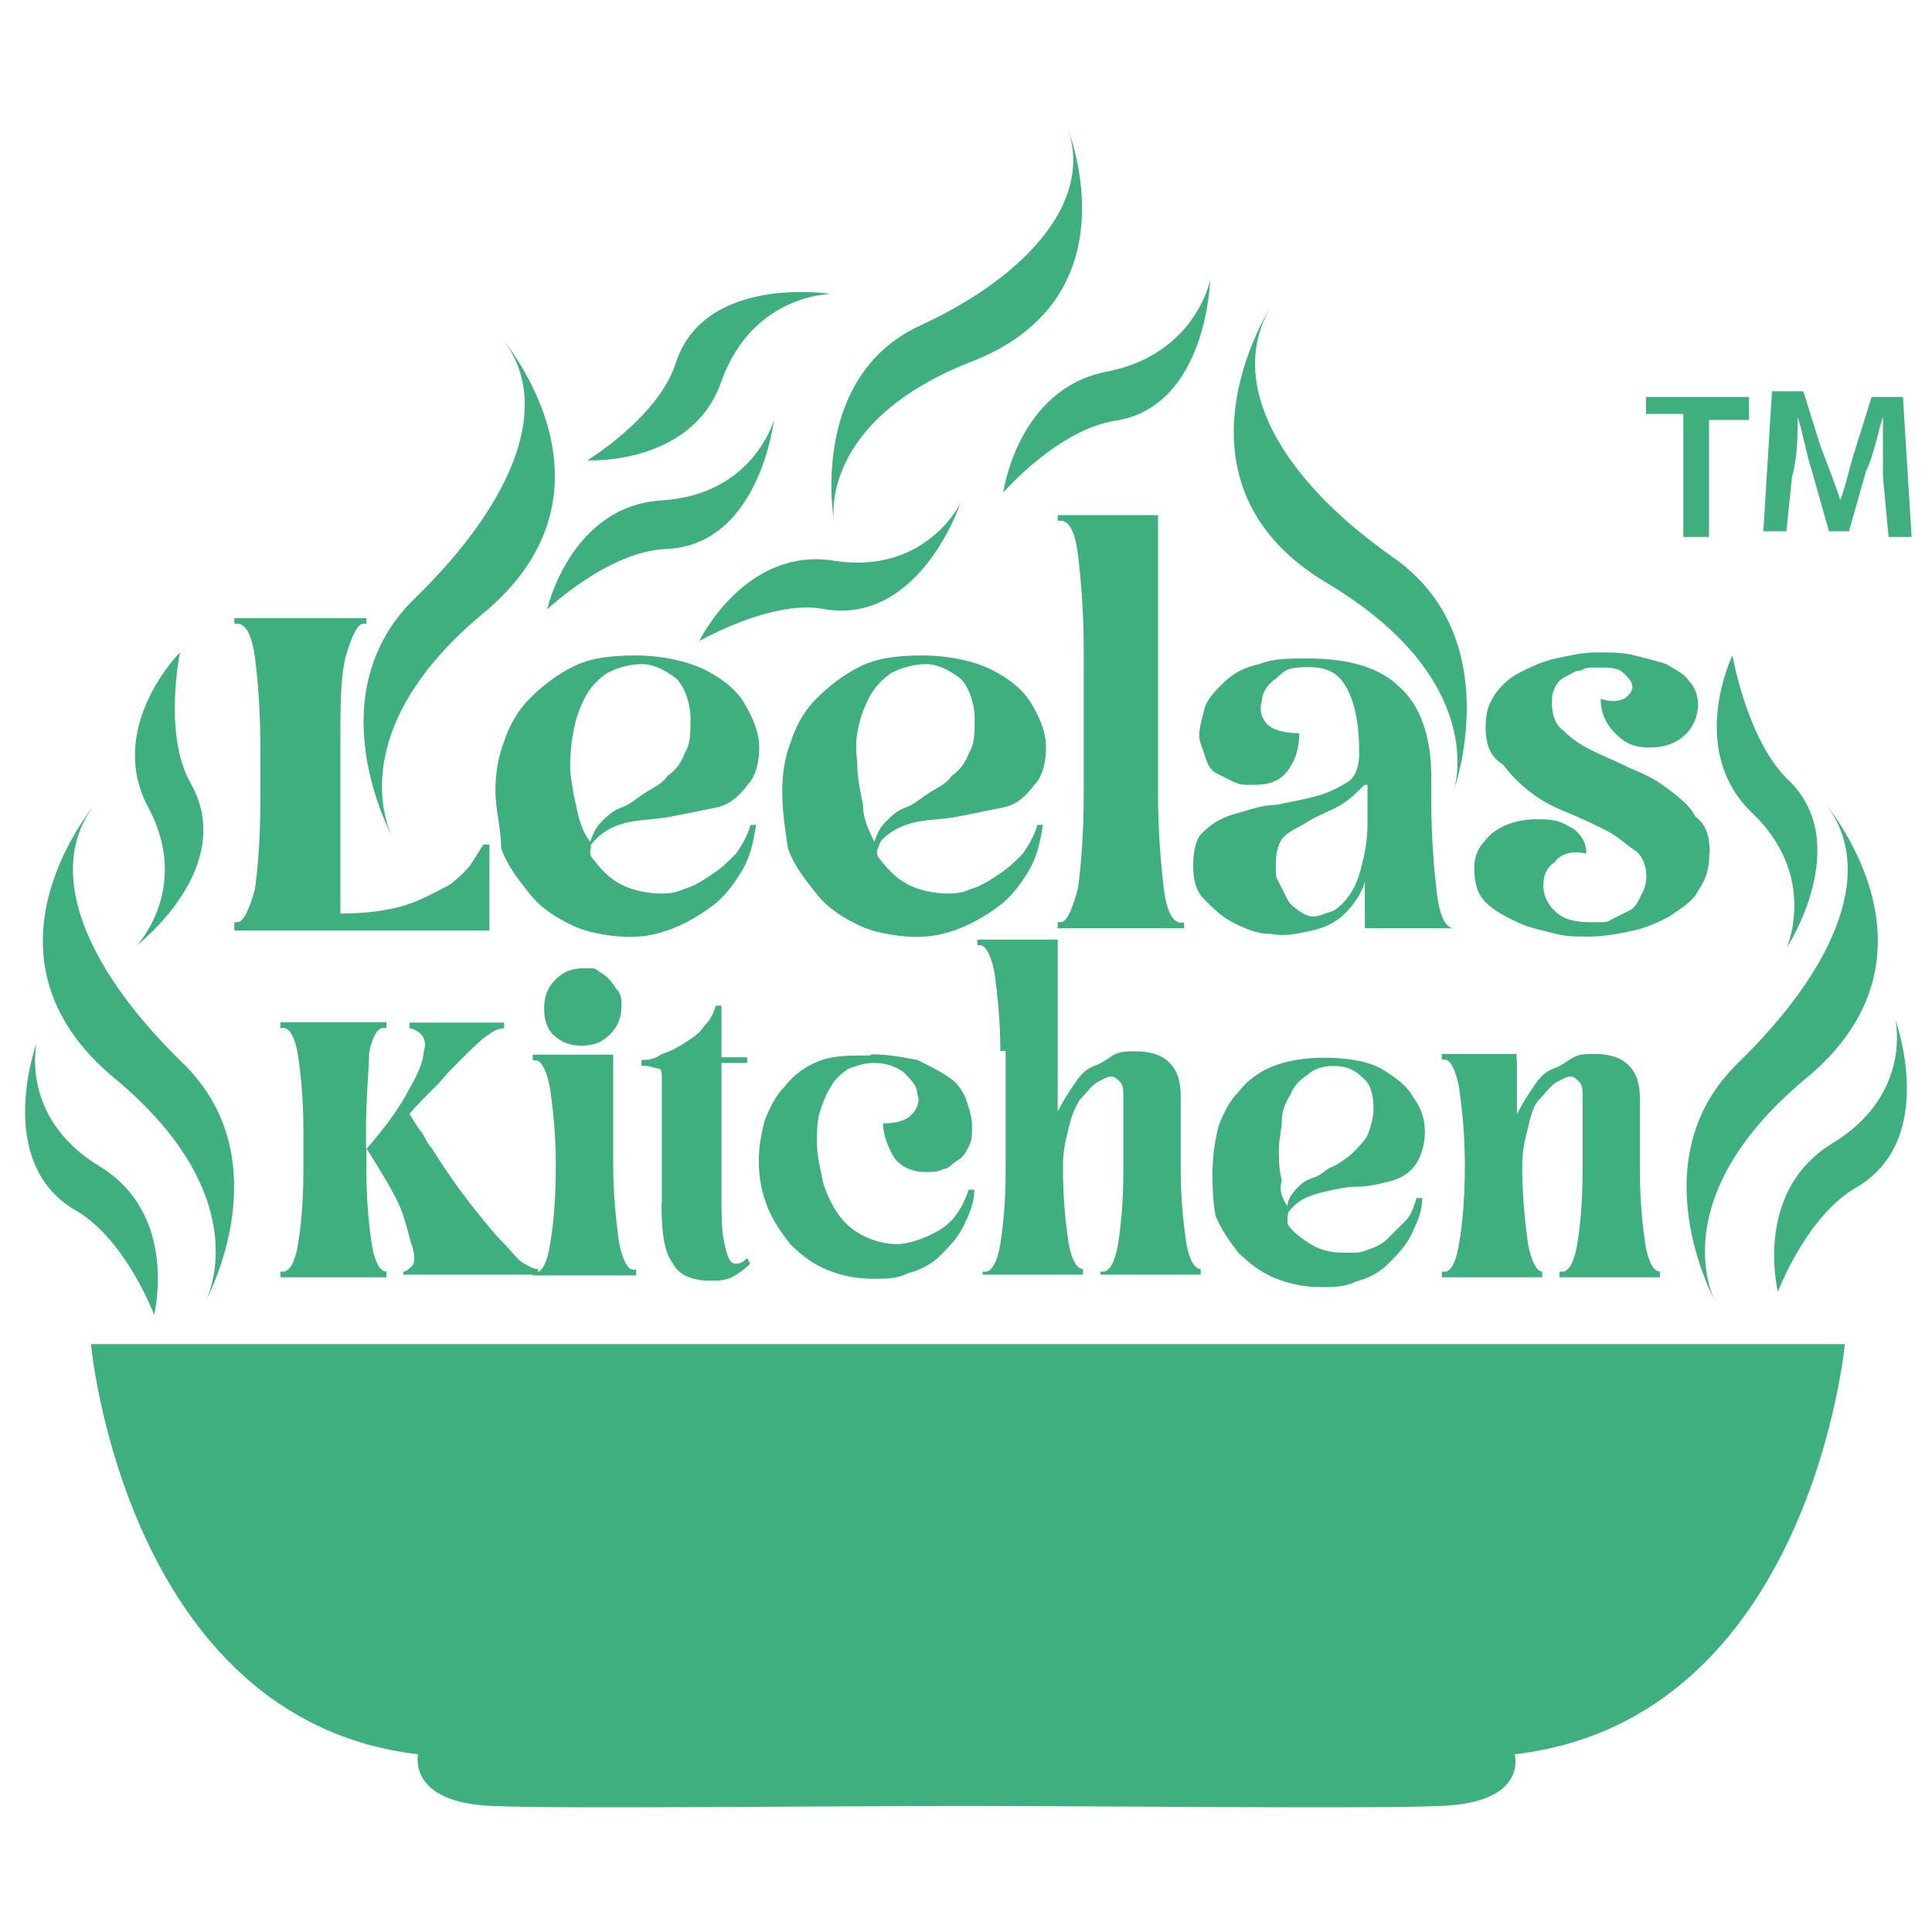 <svg xmlns="http://www.w3.org/2000/svg" id="Layer_1" data-name="Layer 1" viewBox="0 0 512 512"><defs><style>      .cls-1 {        fill: #3faf80;        stroke-width: 0px;      }    </style></defs><g><g><g><path class="cls-1" d="M62.1,245.9v-1.5h.8c1.5,0,3-3,4.6-8.4.8-5.3,1.5-13.7,1.5-24.3v-13.7c0-10.6-.8-19-1.5-24.3-.8-5.3-2.3-8.4-4.6-8.4h-.8v-1.5h35v1.5h-.8c-1.5,0-3,3-4.6,8.4-1.5,5.3-1.5,13.7-1.5,24.3v44.1c6.8,0,12.9-.8,17.5-2.3s8.4-3.8,11.4-5.3c3-2.3,5.3-4.6,6.1-6.1,1.5-2.3,2.3-3.8,3-4.6h1.5v22.8H62.1v-.8Z"></path><path class="cls-1" d="M131.3,209.4c0-4.6.8-9.1,2.3-12.9,1.5-4.6,3.8-8.4,6.8-11.4s6.8-6.1,11.4-8.4c4.6-2.3,9.9-3,16.7-3s13.7,1.5,18.3,3.8c4.6,2.3,8.4,5.3,10.6,9.1s3.8,7.6,3.8,11.4-.8,7.6-3,9.9c-2.3,3-4.6,5.3-8.4,6.1-3.8.8-7.6,1.5-11.4,2.3-3.8.8-7.6.8-11.4,1.5s-6.8,2.3-9.1,4.6-.8,1.5-1.5,3c0,.8,0,1.5.8,2.3,2.3,3,4.6,5.3,7.6,6.8s6.8,2.3,10.6,2.3,4.6-.8,6.8-1.5c2.3-.8,4.6-2.3,6.8-3.8,2.3-1.5,3.8-3,6.1-5.3,1.5-2.3,3-4.6,3.8-7.6h1.5c-.8,4.6-1.5,8.4-3.8,12.2s-4.6,6.8-7.6,9.1c-3,2.3-6.8,4.6-10.6,6.1-3.8,1.5-7.6,2.3-11.4,2.3s-10.6-.8-15.2-3-8.4-4.6-11.4-8.4c-3-3.8-6.1-7.6-7.6-12.2,0-5.3-1.5-9.9-1.5-15.2ZM156.4,223.1c.8-2.3,1.5-3.8,3-5.3,1.5-1.5,3-3,5.3-3.8,2.3-.8,3.8-2.3,6.1-3.8s4.6-2.3,6.1-4.6c2.3-1.5,3.8-3.8,4.6-6.1,1.5-2.3,1.5-5.3,1.5-9.1s-1.5-8.4-3.8-10.6c-3-2.3-6.1-3.8-9.1-3.8s-6.1.8-9.1,2.3c-2.3,1.5-4.6,3.8-6.1,6.8-1.5,3-2.3,5.3-3,9.1s-.8,6.8-.8,9.1.8,6.8,1.5,9.9c.8,3.8,1.5,6.8,3.8,9.9Z"></path><path class="cls-1" d="M207.3,209.4c0-4.6.8-9.1,2.3-12.9,1.5-4.6,3.8-8.4,6.8-11.4s6.8-6.1,11.4-8.4c4.6-2.3,9.9-3,16.7-3s13.7,1.5,18.3,3.8c4.6,2.3,8.4,5.3,10.6,9.1,2.3,3.8,3.8,7.6,3.8,11.4s-.8,7.6-3,9.9c-2.3,3-4.6,5.3-8.4,6.1-3.8.8-7.6,1.5-11.4,2.3-3.8.8-7.6.8-11.4,1.5-3.8.8-6.8,2.3-9.1,4.6-.8.8-.8,1.5-1.5,3,0,.8,0,1.5.8,2.3,2.3,3,4.6,5.3,7.6,6.8s6.8,2.3,10.6,2.3,4.6-.8,6.8-1.5c2.3-.8,4.6-2.3,6.8-3.8,2.3-1.5,3.8-3,6.1-5.3,1.5-2.3,3-4.6,3.8-7.6h1.5c-.8,4.6-1.5,8.4-3.8,12.2-2.3,3.8-4.6,6.8-7.6,9.1-3,2.3-6.8,4.6-10.6,6.1-3.8,1.5-7.6,2.3-11.4,2.3s-10.6-.8-15.2-3-8.4-4.6-11.4-8.4c-3-3.8-6.1-7.6-7.6-12.2-.8-5.3-1.5-9.9-1.5-15.2ZM231.7,223.1c.8-2.3,1.5-3.8,3-5.3,1.5-1.5,3-3,5.3-3.8s3.8-2.3,6.1-3.8,4.6-2.3,6.1-4.6c2.3-1.5,3.8-3.8,4.6-6.1,1.5-2.3,1.5-5.3,1.5-9.1s-1.5-8.4-3.8-10.6c-3-2.3-6.1-3.8-9.1-3.8s-6.1.8-9.1,2.3c-2.3,1.5-4.6,3.8-6.1,6.8-1.5,3-2.3,5.3-3,9.1s0,6.8,0,9.1.8,6.8,1.5,9.9c0,3.8,1.5,6.8,3,9.9Z"></path><path class="cls-1" d="M280.3,245.9v-1.5h.8c1.5,0,3-3,4.6-9.1.8-6.1,1.5-14.4,1.5-25.1v-38c0-10.6-.8-19-1.5-25.1-.8-6.1-2.3-9.1-4.6-9.1h-.8v-1.5h26.6v73.8c0,10.6.8,19,1.5,25.1.8,6.1,2.3,9.1,4.6,9.1h.8v1.5h-33.5Z"></path><path class="cls-1" d="M361.7,245.9v-12.2c-.8,3-3,6.1-5.3,8.4-2.3,2.3-5.3,3.8-9.1,4.6-3.8.8-6.8,1.5-10.6.8-3.8,0-6.8-1.5-9.9-3-3-1.5-5.3-3.8-7.6-6.1s-3-5.3-3-9.1.8-7.6,3-9.1c2.3-2.3,5.3-3.8,8.4-4.6,3-.8,6.8-2.3,10.6-2.3,3.8-.8,7.6-1.5,10.6-2.3,3-.8,6.1-2.3,8.4-3.8s3-4.6,3-7.6c0-6.8-.8-12.2-3-16.7-2.3-4.6-5.3-6.1-10.6-6.1s-6.1.8-8.4,3c-2.3,1.5-3.8,3.8-3.8,6.1-.8,2.3,0,4.6,1.5,6.1,1.5,1.5,4.6,2.3,8.4,2.3,0,3.8-.8,6.8-3,9.9-2.3,3-5.3,3.8-9.1,3.8s-3,0-5.3-.8l-4.6-2.3c-1.5-.8-2.3-2.3-3-4.6s-1.5-3.8-1.5-5.3c0-2.3.8-4.6,1.5-7.6.8-2.3,3-4.6,5.3-6.8s5.3-3.8,9.1-4.6c3.8-1.5,7.6-1.5,12.9-1.5,10.6,0,19,2.3,24.3,7.6,5.3,4.6,8.4,12.9,8.4,23.6v6.1c0,10.6.8,19,1.5,25.1.8,6.1,2.3,9.1,4.6,9.1h.8s-24.3,0-24.3,0ZM361.7,207.9c-2.3,2.3-4.6,4.6-7.6,6.1-3,1.5-5.3,2.3-7.6,3.8-2.3,1.5-4.6,2.3-6.1,3.8s-2.3,3.8-2.3,7.6,0,3,.8,4.6,1.5,3,2.3,4.6,2.3,2.3,3,3c1.5.8,2.3,1.5,3.8,1.5s3-.8,5.3-1.5c1.5-.8,3-2.3,4.6-4.6,1.5-2.3,2.3-4.6,3-7.6.8-3,1.5-6.8,1.5-10.6v-10.6h-.8Z"></path><path class="cls-1" d="M453,226.2c0,3.8-.8,6.8-3,9.9-1.5,3-4.6,4.6-7.6,6.8-3,1.5-6.1,3-9.9,3.8s-7.6,1.5-11.4,1.5-6.1,0-9.1-.8-6.8-1.5-9.9-3-6.1-3-8.4-5.3c-2.3-2.3-3-5.3-3-9.1s1.5-6.1,4.6-9.1c3-2.3,6.8-3.8,12.2-3.8s6.1.8,9.1,2.3c2.3,1.5,3.8,3.8,3.8,6.8-3.8-.8-6.8,0-8.4,2.3-2.3,1.5-3,3.8-3,6.1s.8,4.6,3,6.8c2.3,2.3,5.3,3,9.9,3s3.8,0,5.3-.8c1.5-.8,3-1.5,4.6-2.3s2.3-2.3,3-3.8c.8-1.5,1.5-3,1.5-5.3s-.8-5.3-3-6.8c-2.3-1.5-4.6-3.8-7.6-5.3-3-1.5-6.1-3-9.9-4.6-3.8-1.5-6.8-3-9.9-5.3-3-2.3-5.3-4.6-7.6-7.6-3.8-2.3-4.6-6.1-4.6-9.9s.8-6.1,2.3-8.4c1.5-2.3,3.8-4.6,6.8-6.1,3-1.5,6.1-3,9.9-3.8s6.8-1.5,10.6-1.5,6.8,0,9.9.8,6.1,1.5,8.4,2.3c2.3,1.5,4.6,2.3,6.1,4.6,1.5,1.5,2.3,3.8,2.3,6.1s-.8,5.3-3,7.6-5.3,3.8-9.9,3.8-6.8-1.5-9.1-3.8-3.8-5.3-3.8-9.1c2.3.8,4.6.8,6.1,0s2.3-2.3,2.3-3c0-1.5-.8-2.3-2.3-3.8-1.5-1.5-3.8-1.5-6.8-1.5s-3,0-4.6.8c-1.5,0-2.3.8-3.8,1.5s-2.3,1.5-3,3c-.8,1.5-.8,2.3-.8,4.6s.8,5.3,3,6.8c2.3,2.3,4.6,3.8,7.6,5.3,3,1.5,6.8,3,9.9,4.6,3.8,1.5,6.8,3,9.9,5.3,3,2.3,6.1,4.6,7.6,7.6,3,2.3,3.8,5.3,3.8,9.9Z"></path><path class="cls-1" d="M97.1,304.5c5.3-6.1,9.1-11.4,11.4-16,2.3-3.8,3.8-7.6,3.8-9.9.8-2.3,0-3.8-.8-4.6s-2.3-1.5-3-1.5v-1.5h25.1v1.5c-1.5,0-3,.8-3.8,1.5-1.5.8-3,2.3-4.6,3.8s-3.8,3.8-6.8,6.8c-2.3,3-6.1,6.1-9.9,10.6,1.5,2.3,2.3,3.8,3,4.6.8.8,1.5,3,3,4.6,3.8,6.1,7.6,11.4,10.6,15.2s6.1,7.6,8.4,9.9c2.3,2.3,3.8,4.6,5.3,5.3,1.5.8,2.3,1.5,3.8,1.5v1.5h-35.7v-.8c.8,0,1.5-.8,2.3-1.5.8-.8.8-3,0-5.3s-1.5-6.1-3-9.9c-1.5-3.8-5.3-9.9-9.1-16v6.1c0,8.4.8,15.2,1.5,19.8.8,4.6,2.3,6.8,3.8,6.8h0v1.5h-28.1v-1.5h.8c1.5,0,3-2.3,3.8-6.8.8-4.6,1.5-11.4,1.5-19.8v-11.4c0-8.4-.8-15.2-1.5-19.8-.8-4.6-2.3-6.8-3.8-6.8h-.8v-1.5h28.1v1.5h-.8c-1.5,0-3,2.3-3.8,6.8,0,4.6-.8,11.4-.8,19.8,0,0,0,5.3,0,5.3Z"></path><path class="cls-1" d="M141.2,338.7v-1.5h.8c1.5,0,3-2.3,3.8-7.6.8-4.6,1.5-11.4,1.5-20.5s-.8-15.2-1.5-20.5c-.8-4.6-2.3-7.6-3.8-7.6h-.8v-1.5h21.3v28.9c0,8.4.8,15.2,1.5,20.5.8,4.6,2.3,7.6,3.8,7.6h.8v1.5h-27.4v.8ZM144.2,267.2c0-3,.8-5.3,3-7.6,2.3-2.3,4.6-3,7.6-3s3,0,3.8.8c1.5.8,2.3,1.5,3,2.3.8.8,1.5,2.3,2.3,3,.8,1.5.8,2.3.8,3.8,0,3-.8,5.3-3,7.6-2.3,2.3-4.6,3-7.6,3s-5.3-.8-7.6-3c-1.5-1.5-2.3-3.8-2.3-6.8Z"></path><path class="cls-1" d="M175.4,318.9v-32.7c0-1.5,0-3-.8-3s-2.3-.8-4.6-.8v-1.5c1.5,0,3,0,5.3-1.5,2.3-.8,3.8-1.5,6.1-3,2.3-1.5,3.8-2.3,5.3-4.6,1.5-1.5,2.3-3,3-5.3h1.5v13.7h6.8v1.5h-6.8v34.2c0,6.1,0,10.6.8,13.7.8,3.8,1.5,5.3,3,5.3s2.3-.8,3-1.5l.8,1.5c-.8.8-1.5,1.5-3.8,3-2.3,1.5-4.6,1.5-6.8,1.5-4.6,0-8.4-1.5-9.9-4.6-2.3-3-3-8.4-3-16Z"></path><path class="cls-1" d="M230.9,279.4c4.6,0,8.4.8,12.2,1.5,3,1.5,6.1,3,8.4,4.6,2.3,1.5,3.8,3.8,4.6,6.1s1.5,4.6,1.5,6.8,0,3.8-.8,5.3-1.5,3-3,3.8-2.3,2.3-3.8,2.3c-1.5.8-3,.8-4.6.8-3.8,0-6.8-1.5-8.4-3.8-1.5-2.3-3-6.1-3-9.1,3.8,0,6.1-.8,7.6-2.3s2.3-3.8,1.5-5.3c0-2.3-1.5-3.8-3.8-6.1-2.3-1.5-4.6-2.3-7.6-2.3s-4.6.8-6.8,1.5c-2.3,1.5-3.8,3-4.6,4.6-1.5,2.3-2.3,4.6-3,6.8-.8,2.3-.8,5.3-.8,8.4s.8,6.1,1.5,9.9c.8,3,2.3,6.1,3.8,8.4,1.5,2.3,3.8,4.6,6.8,6.1s6.1,2.3,9.1,2.3,7.6-1.5,11.4-3.8c3.8-2.3,6.1-6.1,7.6-10.6h1.5c0,3.8-1.5,6.8-3,9.9-1.5,3-3.8,5.3-6.1,7.6-2.3,2.3-5.3,3.8-8.4,4.6-3,1.5-6.1,1.5-9.1,1.5-4.6,0-8.4-.8-12.2-2.3-3.8-1.5-6.8-3.8-9.9-6.8-2.3-3-4.6-6.1-6.1-9.9-1.5-3.8-2.3-7.6-2.3-12.2s.8-7.6,1.5-10.6c1.5-3.8,3-6.8,5.3-9.1,2.3-3,5.3-5.3,9.1-6.8,3.8-1.5,8.4-1.5,13.7-1.5Z"></path><path class="cls-1" d="M265.1,278.6c0-8.4-.8-15.2-1.5-20.5-.8-4.6-2.3-7.6-3.8-7.6h-.8v-1.5h21.3v45.6c1.5-3,3-5.3,4.6-7.6,1.5-2.3,3-3.8,5.3-4.6,2.3-.8,3.8-2.3,5.3-3,1.5-.8,3.8-.8,5.3-.8,3.8,0,6.8.8,9.1,3,2.3,2.3,3,5.3,3,9.1v19c0,8.4.8,15.2,1.5,19.8.8,4.6,2.3,6.8,3.8,6.8h0v1.5h-26.6v-.8h.8c1.5,0,3-2.3,3.8-6.8.8-4.6,1.5-11.4,1.5-19.8v-19.8c0-1.5,0-3-.8-3.8s-1.5-1.5-2.3-1.5c-1.5,0-2.3.8-3.8,1.5-1.5.8-3,3-4.6,4.6-1.5,2.3-2.3,4.6-3,7.6-.8,3-1.5,6.1-1.5,9.9v.8c0,8.4.8,15.2,1.5,19.8.8,4.6,2.3,6.8,3.8,6.8h0v1.5h-26.6v-.8h.8c1.5,0,3-2.3,3.8-6.8.8-4.6,1.5-11.4,1.5-19.8v-31.9h-1.5Z"></path><path class="cls-1" d="M321.4,309.1c0-3.8.8-7.6,1.5-10.6,1.5-3.8,3-6.8,5.3-9.1,2.3-3,5.3-5.3,9.1-6.8,3.8-1.5,8.4-2.3,13.7-2.3s11.4.8,15.2,3c3.8,2.3,6.8,4.6,8.4,7.6,2.3,3,3,6.1,3,9.1s-.8,6.1-2.3,8.4-3.8,3.8-6.8,4.6c-3,.8-6.1,1.5-9.1,1.5s-6.1.8-9.1,1.5c-3,.8-5.3,1.5-7.6,3.8s-.8,1.5-1.5,2.3v2.3c1.5,2.3,3.8,3.8,6.1,5.3,2.3,1.5,5.3,2.3,9.1,2.3s3.8,0,6.1-.8,3.8-1.5,5.3-3,3-3,4.6-4.6,2.3-3.8,3-6.1h1.5c0,3.8-1.5,6.8-3,9.9-1.5,3-3.8,5.3-6.1,7.6-2.3,2.3-5.3,3.8-8.4,4.6-3,1.5-6.1,1.5-9.1,1.5-4.6,0-8.4-.8-12.2-2.3-3.8-1.5-6.8-3.8-9.9-6.8-2.3-3-4.6-6.1-6.1-9.9-.8-4.6-.8-9.1-.8-12.9ZM341.2,319.7c0-1.5.8-3,2.3-4.6,1.5-1.5,2.3-2.3,4.6-3s3-2.3,5.3-3c1.5-.8,3.8-2.3,5.3-3.8,1.5-1.5,3-3,3.8-4.6.8-2.3,1.5-4.6,1.5-6.8,0-3.8-.8-6.8-3-8.4-2.3-2.3-4.6-3-7.6-3s-5.3.8-6.8,2.3c-2.3,1.5-3.8,3-4.6,5.3-1.5,2.3-2.3,4.6-2.3,6.8s-.8,5.3-.8,7.6,0,5.3.8,8.4c-.8,2.3,0,4.6,1.5,6.8Z"></path><path class="cls-1" d="M402,280.9v14.4c1.5-3,3-5.3,4.6-7.6,1.5-2.3,3-3.8,5.3-4.6,2.3-.8,3.8-2.3,5.3-3,1.5-.8,3.8-.8,5.3-.8,3.8,0,6.8.8,9.1,3,2.3,2.3,3,5.3,3,9.1v19c0,8.4.8,15.2,1.5,19.8.8,4.6,2.3,6.8,3.8,6.8h0v1.5h-26.6v-1.5h.8c1.5,0,3-2.3,3.8-6.8.8-4.6,1.5-11.4,1.5-19.8v-19.8c0-1.5,0-3-.8-3.8-.8-.8-1.5-1.5-2.3-1.5-1.5,0-2.3.8-3.8,1.5-1.5.8-3,3-4.6,4.6s-2.3,4.6-3,7.6c-.8,3-1.5,6.1-1.5,9.9,0,8.4.8,15.2,1.5,20.5.8,4.6,2.3,7.6,3.8,7.6h0v1.5h-26.6v-1.5h.8c1.5,0,3-2.3,3.8-7.6.8-4.6,1.5-11.4,1.5-20.5s-.8-15.2-1.5-20.5c-.8-4.6-2.3-7.6-3.8-7.6h-.8v-1.5h19.8v1.5Z"></path></g><path class="cls-1" d="M54.5,344.8s20.5-37.3-6.1-63.1c-26.6-25.9-37.3-52.5-22.1-70,0,0-36.5,41.1,4.6,74.5,38,31.9,23.6,58.6,23.6,58.6Z"></path><path class="cls-1" d="M454.5,344.8s-20.5-37.3,6.1-63.1c26.6-25.9,37.3-52.5,22.1-70,0,0,36.5,41.1-4.6,74.5-38,31.9-23.6,58.6-23.6,58.6Z"></path><path class="cls-1" d="M221,138s-6.8-38,22.8-51.7c29.7-13.7,46.4-34.2,38.8-53.2,0,0,19,44.9-24.3,62.4-41.8,16-37.3,42.6-37.3,42.6Z"></path><path class="cls-1" d="M103.9,221.6s-20.5-37.3,6.1-63.1c26.6-25.9,37.3-52.5,22.1-70,0,0,36.5,41.1-4.6,74.5-38,31.9-23.6,58.6-23.6,58.6Z"></path><path class="cls-1" d="M385.3,209.4s14.4-40.3-16-61.6c-30.4-21.3-44.1-46.4-32.7-66.2,0,0-29.7,46.4,15.2,73,43.3,25.9,33.5,54.8,33.5,54.8Z"></path><path class="cls-1" d="M471.2,342.5s-6.8-26.6,14.4-39.5c21.3-12.9,16.7-32.7,16.7-32.7,0,0,11.4,31.2-9.9,44.1-13.7,7.6-21.3,28.1-21.3,28.1Z"></path><path class="cls-1" d="M145,161.5s6.1-27.4,30.4-28.9c24.3-1.5,29.7-21.3,29.7-21.3,0,0-3.8,33.5-28.9,34.2-15.2.8-31.2,16-31.2,16Z"></path><path class="cls-1" d="M155.6,122s28.1,1.5,35.7-21.3c8.4-22.8,28.9-22.8,28.9-22.8,0,0-33.5-5.3-41.1,18.3-4.6,14.4-23.6,25.9-23.6,25.9Z"></path><path class="cls-1" d="M265.9,130.4s3.8-27.4,27.4-31.9c23.6-4.6,27.4-24.3,27.4-24.3,0,0-.8,33.5-25.1,37.3-15.2,2.3-29.7,19-29.7,19Z"></path><path class="cls-1" d="M185.3,169.9s12.2-25.1,35.7-21.3c24.3,3.8,33.5-15.2,33.5-15.2,0,0-10.6,31.9-35.7,28.1-13.7-3-33.5,8.4-33.5,8.4Z"></path><path class="cls-1" d="M47.7,172.9s-19.8,19.8-8.4,41.1c11.4,21.3-3,36.5-3,36.5,0,0,26.6-20.5,14.4-42.6-7.6-12.9-3-35-3-35Z"></path><path class="cls-1" d="M459.1,173.7s-12.2,25.1,5.3,41.8c17.5,16.7,9.1,35.7,9.1,35.7,0,0,18.3-28.1,0-44.9-10.6-10.6-14.4-32.7-14.4-32.7Z"></path><path class="cls-1" d="M40.8,348.6s6.8-26.6-14.4-39.5c-21.3-12.9-16.7-32.7-16.7-32.7,0,0-11.4,31.2,9.9,44.1,13.7,7.6,21.3,28.1,21.3,28.1Z"></path></g><path class="cls-1" d="M488.7,356.2H24.1s9.1,99.6,86.7,108.7c0,0-3,12.9,19.8,13.7,16.7.8,88.2,0,125.5,0s108,.8,125.5,0c23.6-.8,19.8-13.7,19.8-13.7,78.3-9.1,87.5-108.7,87.5-108.7Z"></path></g><g><path class="cls-1" d="M446.8,109.7h-10.6v-4.5h27.3v6.1h-10.6v31h-6.8v-32.6h.8Z"></path><path class="cls-1" d="M499,126.4v-15.9h0c-1.5,4.5-2.3,9.8-4.5,14.4l-4.5,15.9h-5.3l-4.5-15.9c-1.5-4.5-2.3-9.8-3.8-14.4h0c0,4.5,0,10.6-1.5,15.9l-1.5,14.4h-6.1l2.3-37.1h8.3l4.5,14.4c2.3,6.1,3.8,9.8,5.3,14.4h0c1.5-3.8,2.3-8.3,3.8-12.9l4.5-14.4h8.3l2.3,37.1h-6.1l-1.5-15.9Z"></path></g></svg>